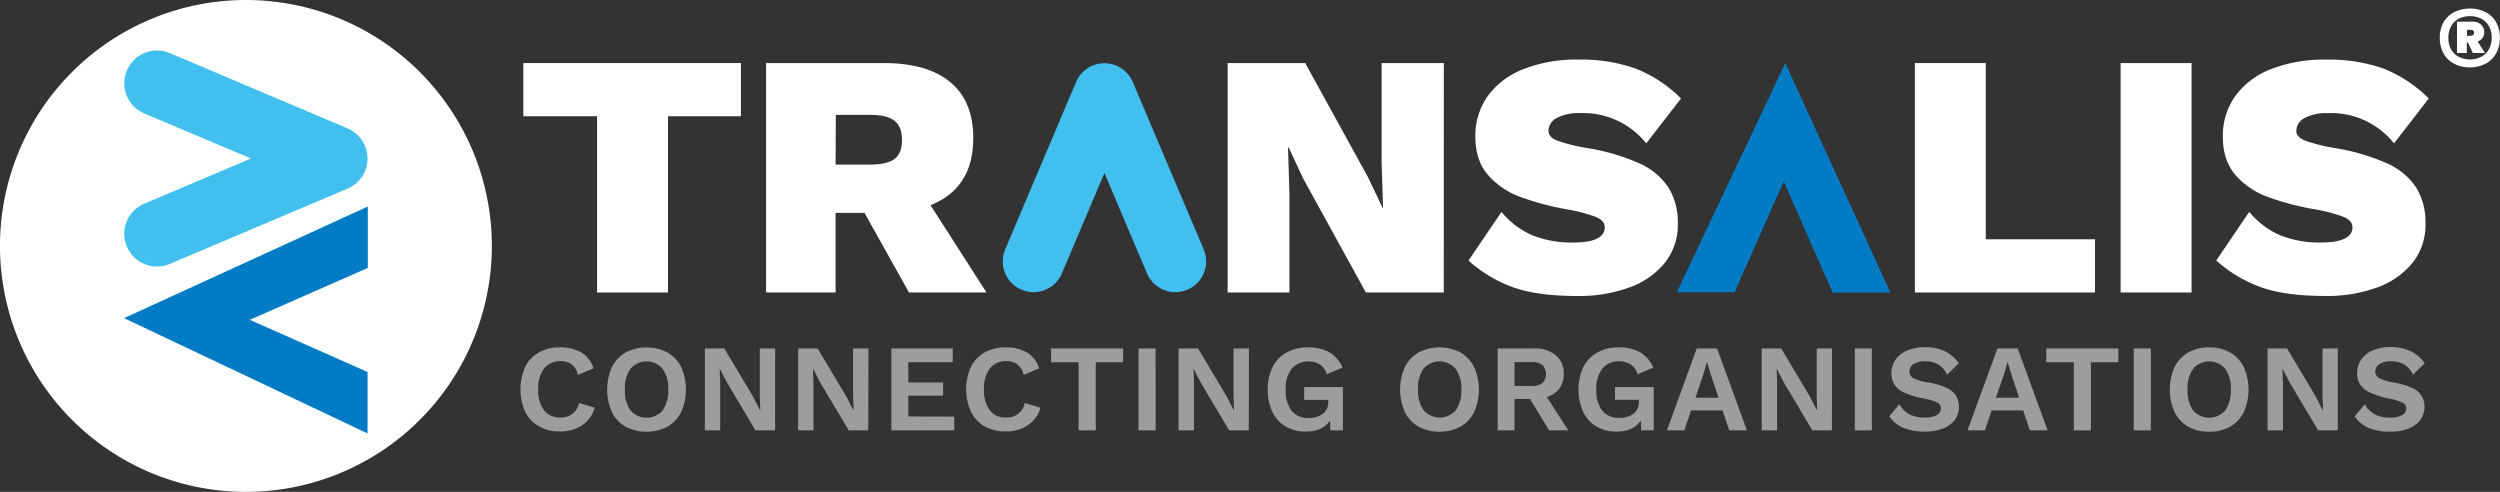 <svg xmlns="http://www.w3.org/2000/svg" viewBox="0 0 617.04 121.4"><rect x="0" y="0" width="617.04" height="121.4" fill="#333333" stroke="none"/><defs><style>.cls-1{fill:#fff;}.cls-2{fill:#007bc4;}.cls-3{fill:none;stroke:#41c0f0;stroke-linecap:round;stroke-linejoin:round;stroke-width:15.2px;fill-rule:evenodd;}.cls-4{fill:#9d9d9c;}.cls-5{fill:#41c0f0;}</style></defs><g id="Layer_2" data-name="Layer 2"><g id="definitivo"><path class="cls-1" d="M182.87,28.69h-18v43.5h-17.5V28.69H129.16V15.56h53.71Z"/><path class="cls-1" d="M213.37,52.54h-7.13V72.19H189.08V15.56h29q10.81,0,16.48,4.72t5.66,13.82q0,12.34-10.55,16.55l13.81,21.54H224.35Zm-7.13-11.92h8.5c2.86,0,4.89-.48,6.09-1.42s1.8-2.5,1.8-4.68-.61-3.74-1.84-4.71-3.25-1.46-6-1.46h-8.5Z"/><path class="cls-1" d="M356.34,72.19H337.12L321.68,44.13l-3.61-7.72h-.17l.35,11.24V72.19H303V15.56h19.14l15.44,28.06,3.69,7.72h.09L341,40.1V15.56h15.36Z"/><path class="cls-1" d="M403.62,16.89a32.89,32.89,0,0,1,11.28,7.42l-8.58,11.07A19.94,19.94,0,0,0,390,27.92a11.48,11.48,0,0,0-5.75,1.2,3.6,3.6,0,0,0-2.06,3.17c0,1,.71,1.84,2.14,2.41a43.07,43.07,0,0,0,7.13,1.8,51.93,51.93,0,0,1,13.17,3.82,16.73,16.73,0,0,1,7.2,6,16.37,16.37,0,0,1,2.28,8.92,15,15,0,0,1-3.26,9.7A19.93,19.93,0,0,1,402,71a36.29,36.29,0,0,1-12.61,2.06q-9.78,0-15.79-2.1a33.41,33.41,0,0,1-11.15-6.65l8.14-12a20.4,20.4,0,0,0,7.68,5.79,26.12,26.12,0,0,0,10,1.76q7.81,0,7.81-3.78c0-1.09-.76-1.94-2.28-2.57a39.91,39.91,0,0,0-7.33-1.89A67,67,0,0,1,375,48.51a19.27,19.27,0,0,1-7.77-5.36q-3.09-3.57-3.09-9.48a16.8,16.8,0,0,1,3-9.87,19.5,19.5,0,0,1,8.75-6.69,35.54,35.54,0,0,1,13.73-2.4A40.27,40.27,0,0,1,403.62,16.89Z"/><path class="cls-1" d="M517.07,59.06V72.19H472.62V15.56h17.5v43.5Z"/><path class="cls-1" d="M540.91,72.19H523.4V15.56h17.51Z"/><path class="cls-1" d="M588.18,16.89a32.89,32.89,0,0,1,11.28,7.42l-8.58,11.07a19.9,19.9,0,0,0-16.3-7.46,11.5,11.5,0,0,0-5.75,1.2,3.6,3.6,0,0,0-2.06,3.17c0,1,.72,1.84,2.15,2.41A42.89,42.89,0,0,0,576,36.5a51.93,51.93,0,0,1,13.17,3.82,16.76,16.76,0,0,1,7.21,6,16.46,16.46,0,0,1,2.27,8.92,15,15,0,0,1-3.26,9.7A19.88,19.88,0,0,1,586.59,71,36.29,36.29,0,0,1,574,73.05q-9.78,0-15.79-2.1A33.51,33.51,0,0,1,547,64.3l8.15-12a20.4,20.4,0,0,0,7.68,5.79,26.05,26.05,0,0,0,10,1.76q7.8,0,7.8-3.78c0-1.09-.75-1.94-2.27-2.57a40.07,40.07,0,0,0-7.34-1.89,67.3,67.3,0,0,1-11.54-3.09,19.3,19.3,0,0,1-7.76-5.36q-3.09-3.57-3.09-9.48a16.8,16.8,0,0,1,3-9.87,19.5,19.5,0,0,1,8.75-6.69,35.57,35.57,0,0,1,13.73-2.4A40.23,40.23,0,0,1,588.18,16.89Z"/><path class="cls-1" d="M613.51,3a6.35,6.35,0,0,1,2.61,2.55A7.79,7.79,0,0,1,617,9.34a7.79,7.79,0,0,1-.92,3.84,6.35,6.35,0,0,1-2.61,2.55,8.75,8.75,0,0,1-7.77,0,6.38,6.38,0,0,1-2.6-2.55,7.79,7.79,0,0,1-.92-3.84,7.79,7.79,0,0,1,.92-3.84A6.38,6.38,0,0,1,605.74,3a8.84,8.84,0,0,1,7.77,0ZM612.44,14a4.6,4.6,0,0,0,1.88-1.88A5.79,5.79,0,0,0,615,9.34a5.82,5.82,0,0,0-.66-2.82,4.66,4.66,0,0,0-1.88-1.88,6.35,6.35,0,0,0-5.64,0,4.64,4.64,0,0,0-1.87,1.88,5.93,5.93,0,0,0-.65,2.82,5.9,5.9,0,0,0,.65,2.82A4.58,4.58,0,0,0,606.8,14a6.27,6.27,0,0,0,5.64,0Zm.28-4.66a2.5,2.5,0,0,1-1.19.91l1.8,2.83h-3l-1.2-2.6h-.28v2.6h-2.42V5.35h3.92a2.77,2.77,0,0,1,2,.73,2.43,2.43,0,0,1,.79,1.85A2.46,2.46,0,0,1,612.72,9.38Zm-3.83-.51h.84c.61,0,.92-.24.92-.73s-.31-.75-.92-.75h-.84Z"/><polygon class="cls-2" points="440.25 44.78 452.31 72.2 466.58 72.2 440.64 15.56 413.86 72.14 428.12 72.14 440.25 44.78"/><polyline class="cls-3" points="290.09 64.51 272.59 23.21 255.1 64.51"/><path class="cls-1" d="M121.2,65.57A60.7,60.7,0,1,1,65.57.2,60.69,60.69,0,0,1,121.2,65.57Z"/><path class="cls-4" d="M143.61,105a9.67,9.67,0,0,1-5.42,1.48,10.2,10.2,0,0,1-5.17-1.25,8.43,8.43,0,0,1-3.39-3.6,13.77,13.77,0,0,1,0-11.11A8.44,8.44,0,0,1,133,87a10.11,10.11,0,0,1,5.13-1.26A10.26,10.26,0,0,1,143.47,87a6.76,6.76,0,0,1,3,3.92l-3.82,1.62a4.75,4.75,0,0,0-1.53-2.6,4.54,4.54,0,0,0-2.82-.8,4.89,4.89,0,0,0-4,1.81,8,8,0,0,0-1.46,5.15,8.21,8.21,0,0,0,1.41,5.14,4.77,4.77,0,0,0,4,1.8,4.37,4.37,0,0,0,4.65-3.58l3.89,1.17A7.71,7.71,0,0,1,143.61,105Z"/><path class="cls-4" d="M164.75,87a8.44,8.44,0,0,1,3.37,3.6,13.67,13.67,0,0,1,0,11.11,8.44,8.44,0,0,1-3.37,3.6,11.3,11.3,0,0,1-10.33,0,8.35,8.35,0,0,1-3.38-3.6,13.67,13.67,0,0,1,0-11.11,8.35,8.35,0,0,1,3.38-3.6,11.22,11.22,0,0,1,10.33,0Zm-9.12,4a8.24,8.24,0,0,0-1.39,5.16,8.23,8.23,0,0,0,1.39,5.15,5.25,5.25,0,0,0,7.9,0,8.23,8.23,0,0,0,1.39-5.15A8.24,8.24,0,0,0,163.53,91a5.23,5.23,0,0,0-7.9,0Z"/><path class="cls-4" d="M191.3,106.22h-4.84l-7.07-11.88-1.75-3.4h0l.12,3.58v11.7h-3.79V86h4.8l7.08,11.85,1.74,3.43h.06l-.12-3.58V86h3.8Z"/><path class="cls-4" d="M214.3,106.22h-4.83L202.4,94.34l-1.75-3.4h0l.12,3.58v11.7H197V86h4.8l7.08,11.85,1.74,3.43h.06l-.12-3.58V86h3.79Z"/><path class="cls-4" d="M235.54,102.82v3.4H220V86h15.15v3.4H224.18v5h8.6v3.25h-8.6v5.14Z"/><path class="cls-4" d="M253.61,105a9.63,9.63,0,0,1-5.41,1.48,10.27,10.27,0,0,1-5.18-1.25,8.41,8.41,0,0,1-3.38-3.6,13.67,13.67,0,0,1,0-11.11A8.44,8.44,0,0,1,243,87a10.1,10.1,0,0,1,5.12-1.26A10.27,10.27,0,0,1,253.48,87a6.8,6.8,0,0,1,3,3.92l-3.82,1.62a4.7,4.7,0,0,0-1.54-2.6,4.51,4.51,0,0,0-2.81-.8,4.9,4.9,0,0,0-4,1.81,8,8,0,0,0-1.45,5.15,8.21,8.21,0,0,0,1.41,5.14,4.76,4.76,0,0,0,4,1.8,4.37,4.37,0,0,0,4.65-3.58l3.89,1.17A7.73,7.73,0,0,1,253.61,105Z"/><path class="cls-4" d="M277.21,89.41h-6.76v16.81h-4.23V89.41h-6.79V86h17.78Z"/><path class="cls-4" d="M285.23,106.22H281V86h4.22Z"/><path class="cls-4" d="M308.22,106.22h-4.84l-7.07-11.88-1.74-3.4h0l.12,3.58v11.7h-3.8V86h4.81l7.07,11.85,1.75,3.43h.06l-.12-3.58V86h3.79Z"/><path class="cls-4" d="M331.45,95.53v10.69h-3.09l-.09-2.42c-1.22,1.81-3.22,2.72-6,2.72a9.56,9.56,0,0,1-4.9-1.22,8.38,8.38,0,0,1-3.29-3.57,12.35,12.35,0,0,1-1.18-5.58,12.18,12.18,0,0,1,1.21-5.58A8.55,8.55,0,0,1,317.57,87a10.34,10.34,0,0,1,5.19-1.26,10.53,10.53,0,0,1,5.34,1.2,8.14,8.14,0,0,1,3.26,3.77l-3.89,1.68A4.1,4.1,0,0,0,325.8,90a5.57,5.57,0,0,0-7,1,8,8,0,0,0-1.47,5.15,8.17,8.17,0,0,0,1.44,5.23,5.13,5.13,0,0,0,4.23,1.77,5.62,5.62,0,0,0,3.48-1,3.53,3.53,0,0,0,1.35-3v-.45H321.9V95.53Z"/><path class="cls-4" d="M360.46,87a8.44,8.44,0,0,1,3.37,3.6,13.67,13.67,0,0,1,0,11.11,8.44,8.44,0,0,1-3.37,3.6,11.3,11.3,0,0,1-10.33,0,8.35,8.35,0,0,1-3.38-3.6,13.67,13.67,0,0,1,0-11.11,8.35,8.35,0,0,1,3.38-3.6,11.22,11.22,0,0,1,10.33,0Zm-9.12,4A8.24,8.24,0,0,0,350,96.12a8.23,8.23,0,0,0,1.39,5.15,5.25,5.25,0,0,0,7.9,0,8.23,8.23,0,0,0,1.39-5.15A8.24,8.24,0,0,0,359.24,91a5.23,5.23,0,0,0-7.9,0Z"/><path class="cls-4" d="M377.61,98.47h-3.8v7.75h-4.16V86h8.91a8.14,8.14,0,0,1,5.4,1.64,5.72,5.72,0,0,1,2,4.61,6,6,0,0,1-1.08,3.64A5.86,5.86,0,0,1,381.77,98l5.32,8.21h-4.74Zm-3.8-3.22H378a4.2,4.2,0,0,0,2.71-.71,3.27,3.27,0,0,0,0-4.44,4.2,4.2,0,0,0-2.71-.72h-4.19Z"/><path class="cls-4" d="M408.16,95.53v10.69h-3.09l-.1-2.42q-1.83,2.72-6,2.72a9.49,9.49,0,0,1-4.89-1.22,8.32,8.32,0,0,1-3.29-3.57,13.57,13.57,0,0,1,0-11.16A8.55,8.55,0,0,1,394.27,87a10.34,10.34,0,0,1,5.19-1.26,10.5,10.5,0,0,1,5.34,1.2,8.08,8.08,0,0,1,3.26,3.77l-3.89,1.68A4.13,4.13,0,0,0,402.51,90a5.1,5.1,0,0,0-2.93-.82,5,5,0,0,0-4.1,1.81A8,8,0,0,0,394,96.12a8.17,8.17,0,0,0,1.44,5.23,5.13,5.13,0,0,0,4.23,1.77,5.65,5.65,0,0,0,3.49-1,3.56,3.56,0,0,0,1.35-3v-.45H398.6V95.53Z"/><path class="cls-4" d="M425.16,101.29h-7.78l-1.65,4.93h-4.31L418.79,86h5l7.38,20.21h-4.38Zm-1-3.13-1.9-5.69-.92-3.06h-.05l-.87,3-1.95,5.75Z"/><path class="cls-4" d="M452.15,106.22h-4.83l-7.08-11.88-1.74-3.4h0l.12,3.58v11.7h-3.8V86h4.81l7.07,11.85,1.75,3.43h.06l-.12-3.58V86h3.79Z"/><path class="cls-4" d="M462,106.22H457.8V86H462Z"/><path class="cls-4" d="M479.93,86.64a9.5,9.5,0,0,1,3.55,3l-2.91,2.85A5.75,5.75,0,0,0,478.45,90a6.16,6.16,0,0,0-3.33-.82,4.91,4.91,0,0,0-2.83.69,2.13,2.13,0,0,0-1,1.83,1.87,1.87,0,0,0,1,1.65A11.67,11.67,0,0,0,476,94.4a18.76,18.76,0,0,1,4.37,1.29,5.53,5.53,0,0,1,2.37,1.91,5.59,5.59,0,0,1-.3,6.09,6.75,6.75,0,0,1-2.94,2.1,11.75,11.75,0,0,1-4.3.73,13.76,13.76,0,0,1-5.47-.93,8.08,8.08,0,0,1-3.44-2.84l2.51-3a6.47,6.47,0,0,0,2.6,2.58,8.24,8.24,0,0,0,3.65.72,5.87,5.87,0,0,0,3-.61,1.93,1.93,0,0,0,1-1.74,1.59,1.59,0,0,0-1-1.38,12.23,12.23,0,0,0-3.44-1,21.07,21.07,0,0,1-4.55-1.38,5.68,5.68,0,0,1-2.46-2,5.11,5.11,0,0,1-.77-2.88,5.74,5.74,0,0,1,1-3.26,6.47,6.47,0,0,1,2.86-2.28,11,11,0,0,1,4.43-.83A11.54,11.54,0,0,1,479.93,86.64Z"/><path class="cls-4" d="M499.35,101.29h-7.77l-1.66,4.93h-4.31L493,86h5l7.38,20.21H501Zm-1-3.13-1.9-5.69-.92-3.06h-.06l-.85,3-2,5.75Z"/><path class="cls-4" d="M522.84,89.41h-6.77v16.81h-4.22V89.41h-6.8V86h17.79Z"/><path class="cls-4" d="M530.86,106.22h-4.23V86h4.23Z"/><path class="cls-4" d="M550.43,87a8.38,8.38,0,0,1,3.37,3.6,13.67,13.67,0,0,1,0,11.11,8.38,8.38,0,0,1-3.37,3.6,10.13,10.13,0,0,1-5.15,1.25,10.27,10.27,0,0,1-5.18-1.25,8.41,8.41,0,0,1-3.38-3.6,13.67,13.67,0,0,1,0-11.11A8.41,8.41,0,0,1,540.1,87a10.27,10.27,0,0,1,5.18-1.26A10.13,10.13,0,0,1,550.43,87Zm-9.12,4a8.24,8.24,0,0,0-1.39,5.16,8.23,8.23,0,0,0,1.39,5.15,5.25,5.25,0,0,0,7.9,0,8.23,8.23,0,0,0,1.39-5.15A8.24,8.24,0,0,0,549.21,91a5.23,5.23,0,0,0-7.9,0Z"/><path class="cls-4" d="M577,106.22h-4.84l-7.07-11.88-1.75-3.4h0l.13,3.58v11.7h-3.8V86h4.81l7.07,11.85,1.74,3.43h.07l-.13-3.58V86H577Z"/><path class="cls-4" d="M594.91,86.64a9.42,9.42,0,0,1,3.55,3l-2.91,2.85A5.66,5.66,0,0,0,593.44,90a6.19,6.19,0,0,0-3.34-.82,5,5,0,0,0-2.83.69,2.14,2.14,0,0,0-1,1.83,1.87,1.87,0,0,0,1,1.65,11.5,11.5,0,0,0,3.64,1.07,18.71,18.71,0,0,1,4.38,1.29,5.53,5.53,0,0,1,2.37,1.91,5.64,5.64,0,0,1-.3,6.09,6.72,6.72,0,0,1-3,2.1,11.75,11.75,0,0,1-4.3.73,13.74,13.74,0,0,1-5.46-.93,8,8,0,0,1-3.44-2.84l2.51-3a6.41,6.41,0,0,0,2.6,2.58,8.23,8.23,0,0,0,3.64.72,5.88,5.88,0,0,0,3-.61,1.93,1.93,0,0,0,1-1.74,1.59,1.59,0,0,0-1-1.38,12.32,12.32,0,0,0-3.45-1A20.79,20.79,0,0,1,585,96.91a5.72,5.72,0,0,1-2.47-2,5.11,5.11,0,0,1-.76-2.88,5.74,5.74,0,0,1,1-3.26,6.41,6.41,0,0,1,2.86-2.28,10.93,10.93,0,0,1,4.42-.83A11.51,11.51,0,0,1,594.91,86.64Z"/><polygon class="cls-2" points="61.66 78.94 90.78 66.12 90.78 50.97 30.62 78.52 90.72 106.98 90.72 91.82 61.66 78.94"/><path class="cls-5" d="M38.77,65.78a8.07,8.07,0,0,1-3.15-15.51L61.94,39.12,35.62,28A8.07,8.07,0,0,1,41.91,13.1L85.79,31.69a8.07,8.07,0,0,1,0,14.86L41.91,65.14A8.13,8.13,0,0,1,38.77,65.78Z"/></g></g></svg>